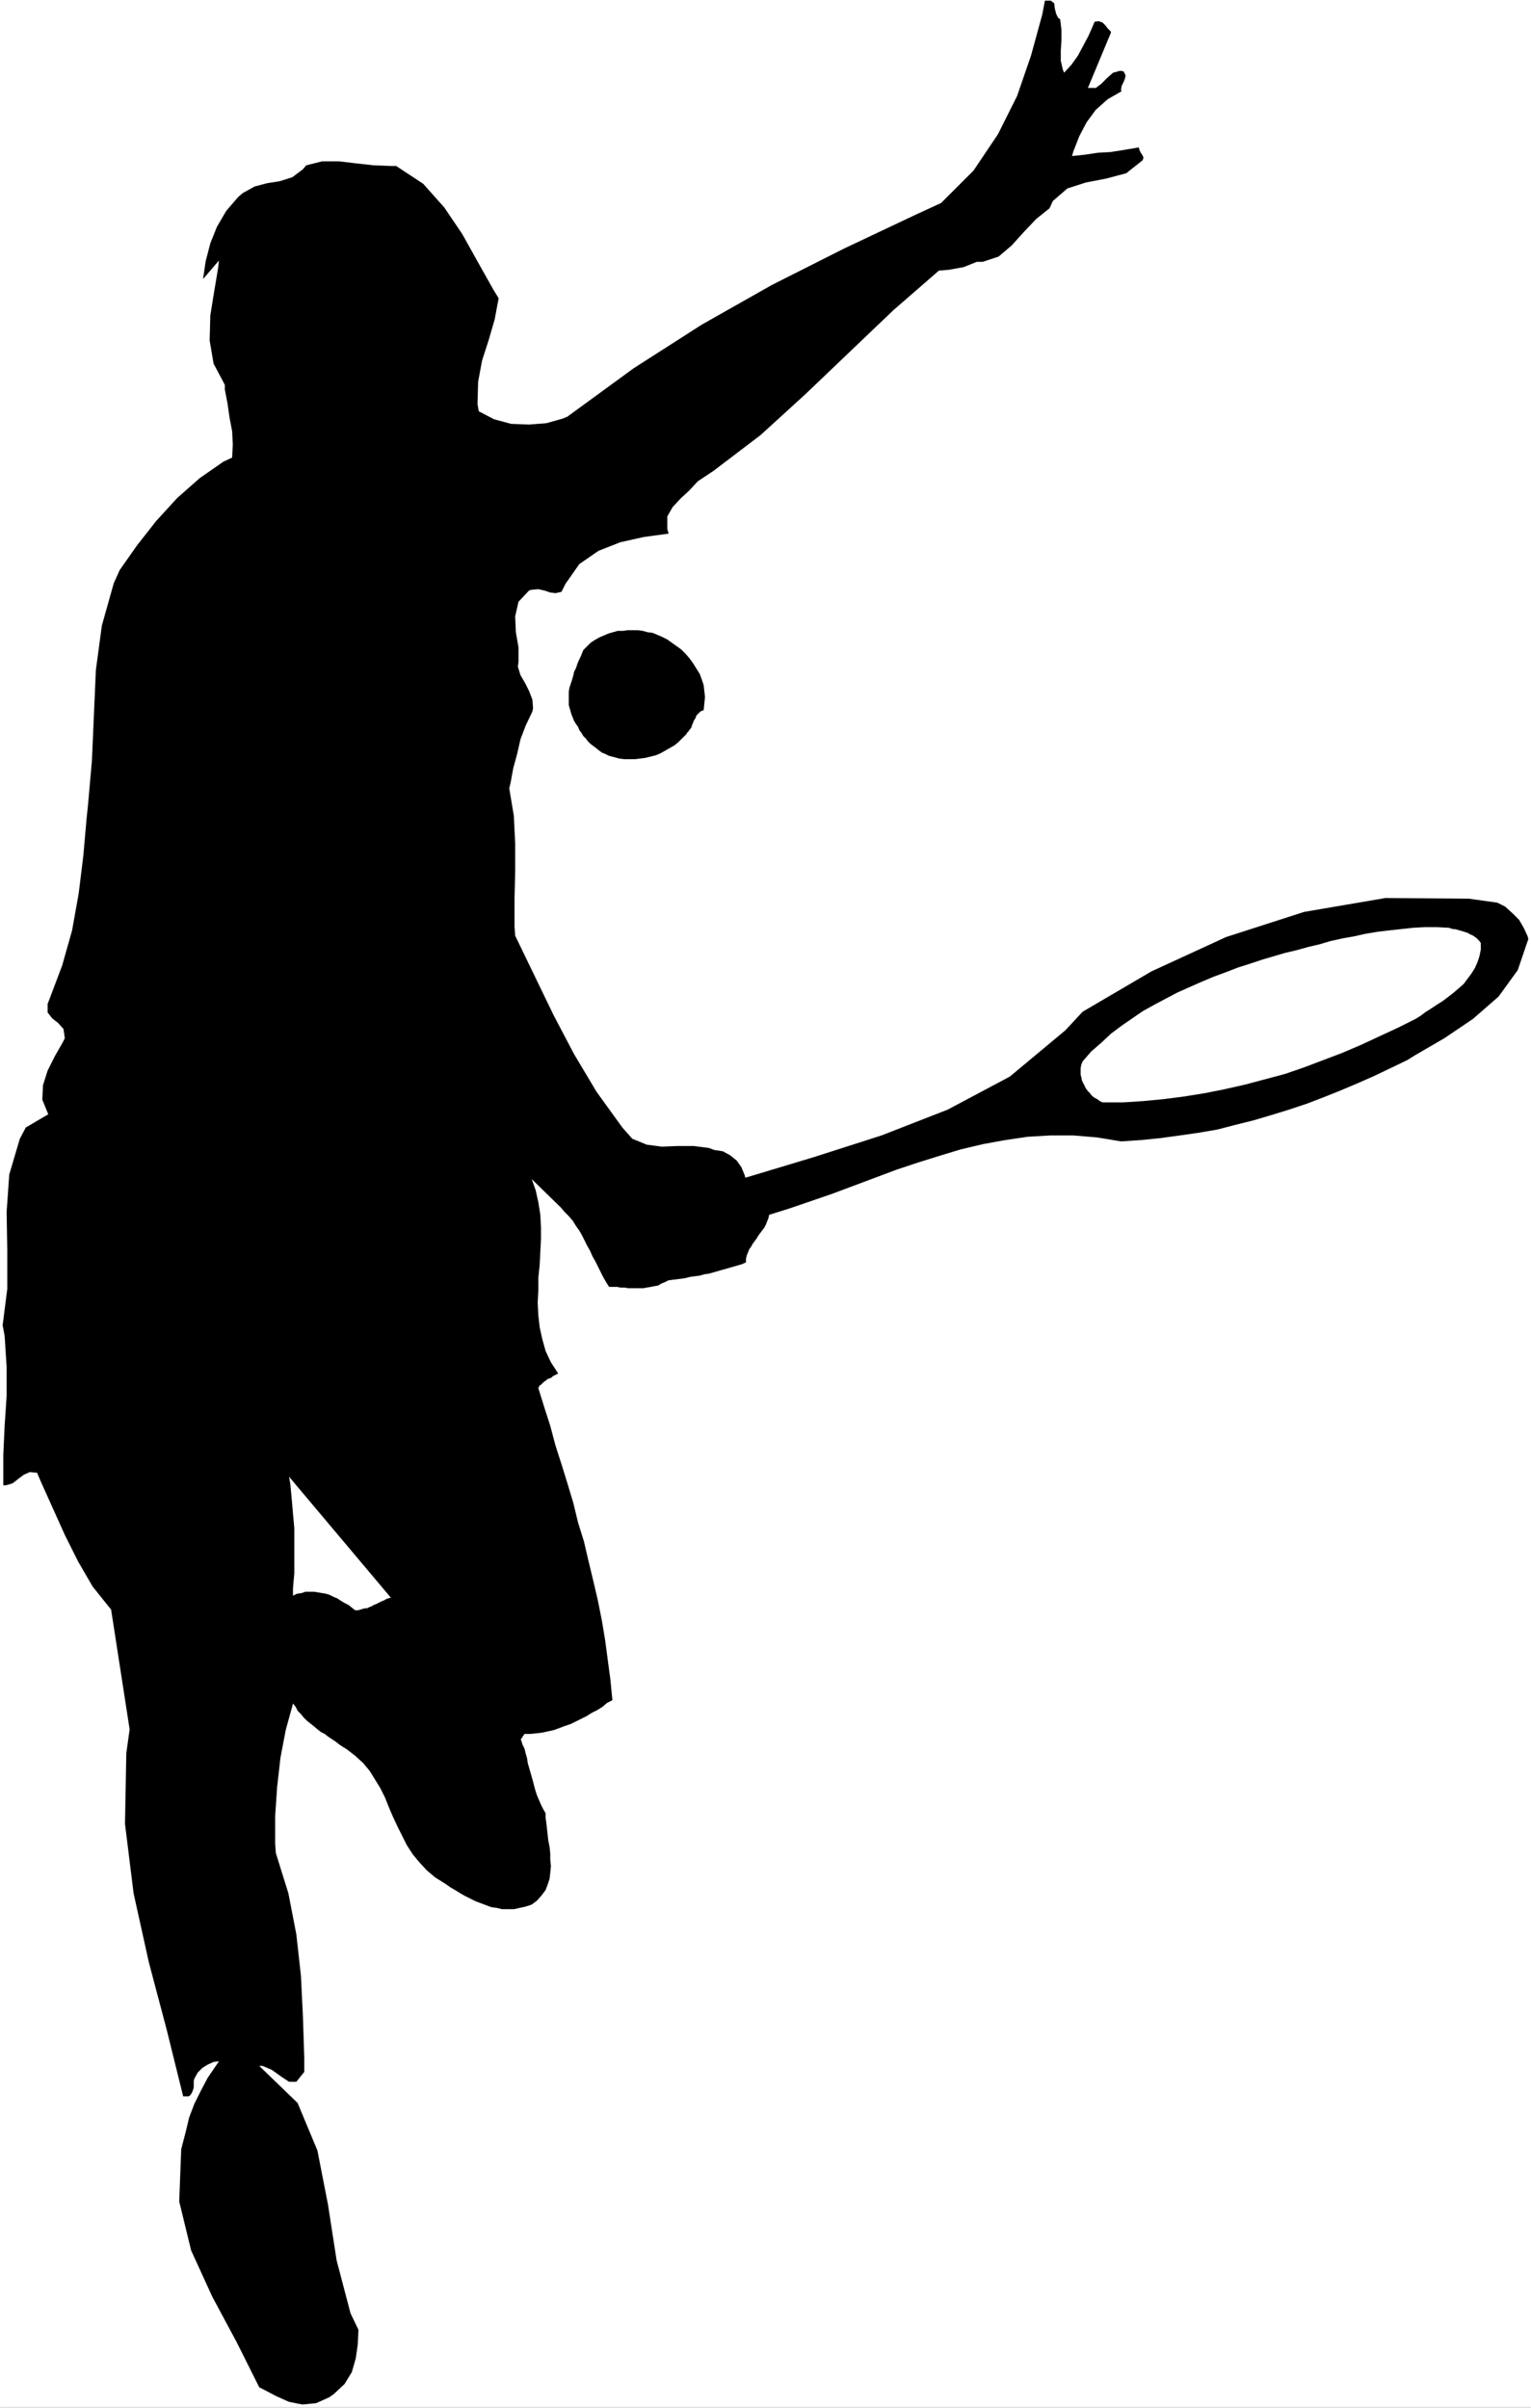 <?xml version="1.0" encoding="UTF-8" standalone="no"?>
<svg
   version="1.0"
   width="98.959mm"
   height="155.668mm"
   id="svg6"
   sodipodi:docname="Tennis - Player 5.wmf"
   xmlns:inkscape="http://www.inkscape.org/namespaces/inkscape"
   xmlns:sodipodi="http://sodipodi.sourceforge.net/DTD/sodipodi-0.dtd"
   xmlns="http://www.w3.org/2000/svg"
   xmlns:svg="http://www.w3.org/2000/svg">
  <rect width="100%" height="100%" fill="#808080" stroke="none"/>
  <sodipodi:namedview
     id="namedview6"
     pagecolor="#ffffff"
     bordercolor="#000000"
     borderopacity="0.25"
     inkscape:showpageshadow="2"
     inkscape:pageopacity="0.0"
     inkscape:pagecheckerboard="0"
     inkscape:deskcolor="#d1d1d1"
     inkscape:document-units="mm" />
  <defs
     id="defs1">
    <pattern
       id="WMFhbasepattern"
       patternUnits="userSpaceOnUse"
       width="6"
       height="6"
       x="0"
       y="0" />
  </defs>
  <path
     style="fill:#ffffff;fill-opacity:1;fill-rule:evenodd;stroke:none"
     d="M 0,0 H 374.017 V 588.192 H 0 Z"
     id="path1" />
  <path
     style="fill:#ffffff;fill-opacity:1;fill-rule:evenodd;stroke:none"
     d="M 0.162,0 H 0 374.017 373.855 V 588.192 H 374.017 0 0.162 V 0 H 0 V 588.353 H 374.017 V 0 H 0 Z"
     id="path2" />
  <path
     style="fill:#000000;fill-opacity:1;fill-rule:evenodd;stroke:none"
     d="m 343.805,259.031 -4.039,1.939 -4.039,1.939 -4.039,1.778 -4.201,1.778 -4.039,1.616 -4.201,1.616 -4.362,1.454 -4.201,1.293 -4.362,1.293 -4.524,1.131 -4.362,1.131 -4.685,0.808 -4.524,0.646 -4.685,0.646 -4.847,0.485 -4.847,0.323 -5.816,-0.97 -5.816,-0.485 h -5.655 l -5.493,0.323 -5.493,0.808 -5.332,0.97 -5.493,1.293 -5.332,1.616 -5.17,1.616 -5.332,1.778 -5.17,1.939 -5.17,1.939 -5.17,1.939 -5.17,1.778 -5.17,1.778 -5.17,1.616 -0.162,0.808 -0.323,0.808 -0.323,0.808 -0.323,0.646 -0.485,0.646 -0.485,0.646 -0.485,0.646 -0.485,0.808 -0.485,0.646 -0.485,0.646 -0.323,0.646 -0.485,0.646 -0.323,0.808 -0.323,0.808 -0.162,0.808 v 0.808 l -1.131,0.485 -1.131,0.323 -1.131,0.323 -1.131,0.323 -1.131,0.323 -1.131,0.323 -1.131,0.323 -1.131,0.323 -1.131,0.162 -1.131,0.323 -1.292,0.162 -1.131,0.162 -1.292,0.323 -1.292,0.162 -1.292,0.162 -1.292,0.162 -0.969,0.485 -0.808,0.323 -0.808,0.485 -0.969,0.162 -0.808,0.162 -0.969,0.162 -0.808,0.162 h -0.969 -0.808 -0.969 -0.969 l -0.969,-0.162 h -0.969 l -0.808,-0.162 h -0.969 -0.969 l -0.808,-1.293 -0.646,-1.131 -0.646,-1.293 -0.646,-1.293 -0.646,-1.293 -0.646,-1.131 -0.646,-1.454 -0.646,-1.131 -0.646,-1.293 -0.646,-1.293 -0.646,-1.131 -0.808,-1.131 -0.808,-1.293 -0.969,-1.131 -0.969,-0.97 -0.969,-1.131 -7.109,-6.948 0.969,2.747 0.646,2.909 0.485,3.07 0.162,3.07 v 2.909 l -0.162,3.07 -0.162,3.232 -0.323,3.07 v 3.07 l -0.162,3.07 0.162,3.07 0.323,2.909 0.646,2.909 0.808,2.909 1.292,2.747 1.777,2.747 -0.323,0.162 -0.323,0.162 -0.323,0.162 -0.323,0.162 -0.323,0.323 -0.323,0.162 -0.485,0.162 -0.323,0.162 -0.323,0.323 -0.323,0.162 -0.323,0.323 -0.162,0.162 -0.323,0.323 -0.323,0.162 -0.162,0.323 -0.162,0.323 1.454,4.686 1.454,4.525 1.292,4.848 1.454,4.525 1.454,4.686 1.454,4.848 1.131,4.686 1.454,4.686 1.131,4.848 1.131,4.686 1.131,4.848 0.969,4.848 0.808,4.848 0.646,4.848 0.646,4.848 0.485,5.009 -1.292,0.646 -1.131,0.97 -1.292,0.808 -1.292,0.646 -1.292,0.808 -1.292,0.646 -1.292,0.646 -1.292,0.646 -1.454,0.485 -1.292,0.485 -1.292,0.485 -1.454,0.323 -1.454,0.323 -1.454,0.162 -1.454,0.162 h -1.454 v 0 l -0.969,1.454 h 0.162 l 0.323,1.131 0.485,0.97 0.323,1.293 0.323,1.131 0.162,1.131 0.323,1.131 0.323,1.131 0.323,1.131 0.323,1.131 0.323,1.293 0.323,1.131 0.323,0.97 0.485,1.131 0.485,1.131 0.485,0.97 0.646,1.131 v 1.131 l 0.162,1.131 0.162,1.454 0.162,1.454 0.162,1.454 0.323,1.616 0.162,1.616 v 1.454 l 0.162,1.616 -0.162,1.616 -0.162,1.454 -0.485,1.454 -0.485,1.293 -0.969,1.293 -1.131,1.293 -1.292,0.97 -1.454,0.485 -1.454,0.323 -1.454,0.323 h -1.454 -1.454 l -1.292,-0.323 -1.292,-0.162 -1.292,-0.485 -1.292,-0.485 -1.292,-0.485 -1.292,-0.646 -1.292,-0.646 -1.131,-0.646 -1.292,-0.808 -1.131,-0.646 -1.131,-0.808 -2.585,-1.616 -2.1,-1.778 -1.777,-1.939 -1.616,-1.939 -1.454,-2.262 -1.131,-2.262 -1.131,-2.262 -1.131,-2.424 -0.969,-2.262 -0.969,-2.424 -1.131,-2.262 -1.292,-2.101 -1.292,-2.101 -1.616,-1.939 -1.939,-1.778 -2.1,-1.616 -0.808,-0.485 -0.969,-0.646 -0.808,-0.646 -0.969,-0.646 -0.969,-0.646 -0.808,-0.646 -0.969,-0.485 -0.808,-0.646 -0.969,-0.808 -0.808,-0.646 -0.808,-0.646 -0.808,-0.808 -0.646,-0.808 -0.808,-0.808 -0.485,-0.97 -0.646,-0.808 -1.777,6.464 -1.292,6.787 -0.808,7.11 -0.485,7.11 v 6.787 l 0.162,2.262 3.07,9.857 1.939,10.019 1.131,10.18 0.485,10.019 0.323,10.019 v 3.393 l -1.939,2.424 h -1.777 l -1.939,-1.293 -2.262,-1.616 -2.262,-0.97 H 63.332 l 9.371,9.049 4.847,11.635 2.585,13.25 2.1,13.574 3.393,12.927 1.939,4.04 -0.162,3.555 -0.485,3.393 -0.969,3.393 -1.777,2.909 -2.585,2.424 -1.131,0.808 -3.231,1.454 -3.393,0.323 -3.231,-0.646 -3.231,-1.454 -3.07,-1.616 -0.969,-0.485 -5.493,-10.988 -5.978,-11.15 -5.17,-11.311 -2.908,-11.958 0.485,-12.766 1.131,-4.363 0.808,-3.393 1.292,-3.393 1.616,-3.232 1.616,-3.07 2.1,-3.07 0.646,-0.97 -1.292,0.162 -1.454,0.646 -1.292,0.808 -1.131,1.131 -0.808,1.454 -0.162,0.485 v 0.808 0.808 l -0.162,0.646 -0.323,0.808 -0.485,0.646 -0.323,0.162 h -1.292 l -4.039,-16.321 -4.362,-16.482 -3.716,-16.805 -2.1,-16.967 0.323,-17.29 0.808,-5.817 v 0 l -4.524,-29.248 v 0 l -4.524,-5.656 -3.554,-6.14 -3.231,-6.464 -2.908,-6.464 -2.908,-6.464 -0.969,-2.262 -1.777,-0.162 -1.454,0.646 -1.292,0.97 -1.454,1.131 -1.616,0.485 H 0.808 v -7.433 l 0.323,-7.11 0.485,-7.272 v -7.11 L 1.131,326.414 0.646,323.829 1.777,314.941 v -9.372 l -0.162,-9.372 0.646,-9.211 2.585,-8.726 1.454,-2.747 v 0 l 5.493,-3.232 v 0 l -1.454,-3.555 0.162,-3.555 1.131,-3.555 1.777,-3.555 1.939,-3.393 0.485,-0.97 -0.323,-2.262 -1.292,-1.454 -1.454,-1.131 -1.131,-1.454 v -2.101 l 0.323,-0.808 3.231,-8.564 2.423,-8.564 1.616,-9.049 1.131,-9.211 0.808,-9.211 0.323,-3.07 0.969,-10.988 0.485,-11.15 0.485,-10.988 1.454,-10.827 2.908,-10.342 1.454,-3.232 4.201,-5.979 4.685,-5.979 5.17,-5.656 5.493,-4.848 5.816,-4.04 2.1,-0.97 0.162,-3.232 -0.162,-3.232 -0.646,-3.393 -0.485,-3.393 -0.646,-3.393 v -1.131 l -2.747,-5.171 -0.969,-5.656 0.162,-6.14 0.969,-5.979 0.969,-5.817 0.162,-1.616 v 0 l -3.877,4.525 0.646,-4.363 1.131,-4.363 1.616,-4.04 2.262,-3.878 2.908,-3.393 1.131,-0.97 2.908,-1.616 3.07,-0.808 3.07,-0.485 3.07,-0.97 2.585,-1.939 0.808,-0.97 3.877,-0.97 h 4.201 l 4.039,0.485 4.362,0.485 4.201,0.162 H 96.776 l 6.624,4.363 5.17,5.817 4.362,6.464 3.877,6.948 3.716,6.625 1.292,2.101 -0.969,5.171 -1.454,5.009 -1.616,5.009 -0.969,5.171 -0.162,5.494 0.323,1.778 3.716,1.939 4.201,1.131 4.362,0.162 4.201,-0.323 4.039,-1.131 1.131,-0.485 16.156,-11.796 16.641,-10.665 17.126,-9.695 17.61,-8.888 17.772,-8.403 5.978,-2.747 7.917,-7.918 5.978,-8.888 4.685,-9.372 3.393,-9.857 2.747,-10.019 0.646,-3.393 h 1.454 l 0.808,0.646 0.162,1.293 0.323,1.293 0.485,0.97 0.485,0.323 0.323,2.585 v 2.585 l -0.162,2.424 v 2.585 l 0.485,2.101 0.323,0.808 1.777,-1.939 1.616,-2.262 1.292,-2.424 1.292,-2.424 1.131,-2.585 0.323,-0.808 0.969,-0.162 0.969,0.323 0.646,0.646 0.646,0.808 0.646,0.646 0.162,0.323 v 0 l -5.655,13.574 h 0.162 1.777 l 1.292,-0.97 1.454,-1.454 1.454,-1.293 1.777,-0.485 0.808,0.162 0.485,0.97 -0.162,0.808 -0.323,0.808 -0.485,0.97 -0.162,0.97 0.162,0.323 -3.393,1.939 -2.908,2.585 -2.262,3.07 -1.777,3.393 -1.454,3.717 -0.323,1.131 3.07,-0.323 3.231,-0.485 3.07,-0.162 3.07,-0.485 2.908,-0.485 0.969,-0.162 0.162,0.646 0.323,0.646 0.323,0.485 0.323,0.646 -0.162,0.646 -0.162,0.162 -3.877,3.07 -4.847,1.293 -5.008,0.97 -4.524,1.454 -3.554,3.07 -0.808,1.778 -3.231,2.585 -3.07,3.232 -2.908,3.232 -3.231,2.747 -3.877,1.293 h -1.454 l -1.616,0.646 -1.616,0.646 -1.777,0.323 -1.777,0.323 -1.777,0.162 h -0.646 l -11.148,9.695 -10.663,10.18 -10.825,10.342 -10.986,10.019 -11.471,8.726 -3.877,2.585 -2.1,2.262 -2.1,1.939 -1.939,2.101 -1.292,2.262 v 3.07 l 0.323,1.131 -5.978,0.808 -5.816,1.293 -5.332,2.101 -4.685,3.232 -3.393,4.848 -0.969,1.939 -1.454,0.323 -1.292,-0.162 -1.454,-0.485 -1.454,-0.323 -1.777,0.162 -0.485,0.162 -2.585,2.747 -0.808,3.555 0.162,3.878 0.646,3.717 v 3.555 l -0.162,1.131 0.646,2.101 1.131,1.939 0.969,1.939 0.808,2.101 0.162,2.101 -0.162,0.808 -1.616,3.393 -1.292,3.393 -0.808,3.555 -0.969,3.555 -0.646,3.555 -0.323,1.293 1.131,6.787 0.323,6.787 v 6.787 l -0.162,6.625 v 6.787 l 0.162,2.262 4.685,9.695 4.685,9.695 5.008,9.534 5.493,9.211 6.301,8.726 2.423,2.747 3.554,1.454 3.716,0.485 3.877,-0.162 h 3.877 l 3.716,0.485 1.292,0.485 2.1,0.323 1.777,0.97 1.616,1.293 1.131,1.616 0.808,1.939 0.162,0.646 16.641,-5.009 16.641,-5.333 16.156,-6.302 15.187,-8.08 13.571,-11.311 4.201,-4.525 16.802,-9.857 18.257,-8.403 19.064,-6.14 19.872,-3.393 20.357,0.162 6.947,0.97 1.939,0.97 1.777,1.616 1.616,1.616 1.131,1.939 0.969,2.101 0.162,0.646 -2.585,7.595 -4.685,6.464 -6.301,5.494 -6.947,4.686 -6.947,4.04 z"
     id="path3" />
  <path
     style="fill:#ffffff;fill-opacity:1;fill-rule:evenodd;stroke:none"
     d="m 345.743,249.012 -4.201,2.101 -4.524,2.101 -4.524,2.101 -4.524,1.939 -4.685,1.778 -4.685,1.778 -4.685,1.616 -4.847,1.293 -4.847,1.293 -5.008,1.131 -4.847,0.97 -5.008,0.808 -5.008,0.646 -5.008,0.485 -5.008,0.323 h -5.008 l -0.646,-0.323 -0.646,-0.485 -0.646,-0.323 -0.646,-0.485 -0.485,-0.646 -0.485,-0.485 -0.485,-0.646 -0.323,-0.646 -0.323,-0.646 -0.323,-0.646 -0.162,-0.808 -0.162,-0.646 v -0.808 -0.808 l 0.162,-0.808 0.323,-0.808 2.1,-2.424 2.423,-2.101 2.423,-2.262 2.585,-1.939 2.585,-1.778 2.585,-1.778 2.908,-1.616 2.747,-1.454 2.747,-1.454 2.908,-1.293 2.908,-1.293 3.07,-1.293 3.07,-1.131 2.908,-1.131 3.07,-0.97 2.908,-0.97 2.747,-0.808 2.747,-0.808 2.747,-0.646 2.908,-0.808 2.747,-0.646 2.747,-0.808 2.908,-0.646 2.747,-0.485 2.908,-0.646 2.908,-0.485 2.747,-0.323 2.908,-0.323 2.908,-0.323 2.908,-0.162 h 3.07 l 2.908,0.162 0.485,0.162 0.485,0.162 h 0.485 l 0.646,0.162 0.485,0.162 0.646,0.162 0.485,0.162 0.485,0.162 0.485,0.162 0.485,0.323 0.485,0.162 0.485,0.323 0.485,0.323 0.323,0.323 0.485,0.485 0.323,0.485 v 1.616 l -0.323,1.616 -0.485,1.454 -0.646,1.454 -0.808,1.293 -0.969,1.293 -0.969,1.293 -1.292,1.131 -1.131,0.97 -1.454,1.131 -1.292,0.97 -1.292,0.808 -1.454,0.97 -1.292,0.808 -1.292,0.97 z"
     id="path4" />
  <path
     style="fill:#000000;fill-opacity:1;fill-rule:evenodd;stroke:none"
     d="m 171.902,173.549 -0.485,0.162 -0.323,0.162 -0.323,0.323 -0.323,0.323 -0.323,0.323 -0.162,0.485 -0.162,0.323 -0.323,0.485 -0.162,0.485 -0.162,0.323 -0.162,0.485 -0.162,0.485 -0.323,0.323 -0.323,0.485 -0.323,0.323 -0.162,0.323 -0.969,0.97 -0.969,0.97 -0.969,0.808 -1.131,0.646 -1.131,0.646 -1.131,0.646 -1.131,0.485 -1.292,0.323 -1.292,0.323 -1.292,0.162 -1.292,0.162 h -1.292 -1.292 l -1.292,-0.162 -1.131,-0.323 -1.292,-0.323 -0.969,-0.485 -0.808,-0.323 -0.646,-0.485 -0.808,-0.646 -0.646,-0.485 -0.646,-0.485 -0.646,-0.646 -0.485,-0.646 -0.646,-0.646 -0.485,-0.808 -0.485,-0.646 -0.323,-0.808 -0.485,-0.646 -0.485,-0.808 -0.323,-0.808 -0.323,-0.808 -0.323,-1.131 -0.323,-1.131 v -1.131 -1.131 -0.97 l 0.162,-0.97 0.323,-0.97 0.323,-0.97 0.323,-1.131 0.162,-0.808 0.485,-0.97 0.323,-0.97 0.323,-0.808 0.485,-0.97 0.323,-0.808 0.323,-0.808 0.969,-0.97 0.808,-0.808 0.969,-0.646 1.131,-0.646 1.131,-0.485 1.131,-0.485 1.131,-0.323 1.131,-0.323 h 1.292 l 1.131,-0.162 h 1.292 1.292 l 1.131,0.162 1.131,0.323 1.292,0.162 1.131,0.485 1.131,0.485 1.292,0.646 1.131,0.808 1.131,0.808 1.131,0.808 1.131,1.131 0.969,1.131 0.808,1.131 0.808,1.293 0.808,1.293 0.485,1.293 0.485,1.454 0.162,1.454 0.162,1.454 -0.162,1.616 z"
     id="path5" />
  <path
     style="fill:#ffffff;fill-opacity:1;fill-rule:evenodd;stroke:none"
     d="m 86.759,393.474 -0.808,-0.646 -0.808,-0.646 -0.969,-0.485 -0.808,-0.485 -0.969,-0.646 -0.808,-0.323 -0.969,-0.485 -0.969,-0.323 -0.969,-0.162 -0.969,-0.162 -0.969,-0.162 h -1.131 -0.969 l -0.969,0.323 -1.131,0.162 -0.969,0.485 v -1.778 l 0.162,-1.939 0.162,-1.778 v -1.778 -1.778 -1.939 -1.778 -1.778 -1.939 l -0.162,-1.778 -0.162,-1.778 -0.162,-1.939 -0.162,-1.778 -0.162,-1.778 -0.162,-1.778 -0.323,-1.778 v 0 l 24.881,29.571 -0.646,0.162 -0.485,0.162 -0.485,0.323 -0.485,0.162 -0.646,0.323 -0.323,0.162 -0.646,0.323 -0.485,0.162 -0.485,0.323 -0.485,0.162 -0.646,0.323 h -0.485 l -0.646,0.162 -0.485,0.162 -0.646,0.162 z"
     id="path6" />
</svg>
